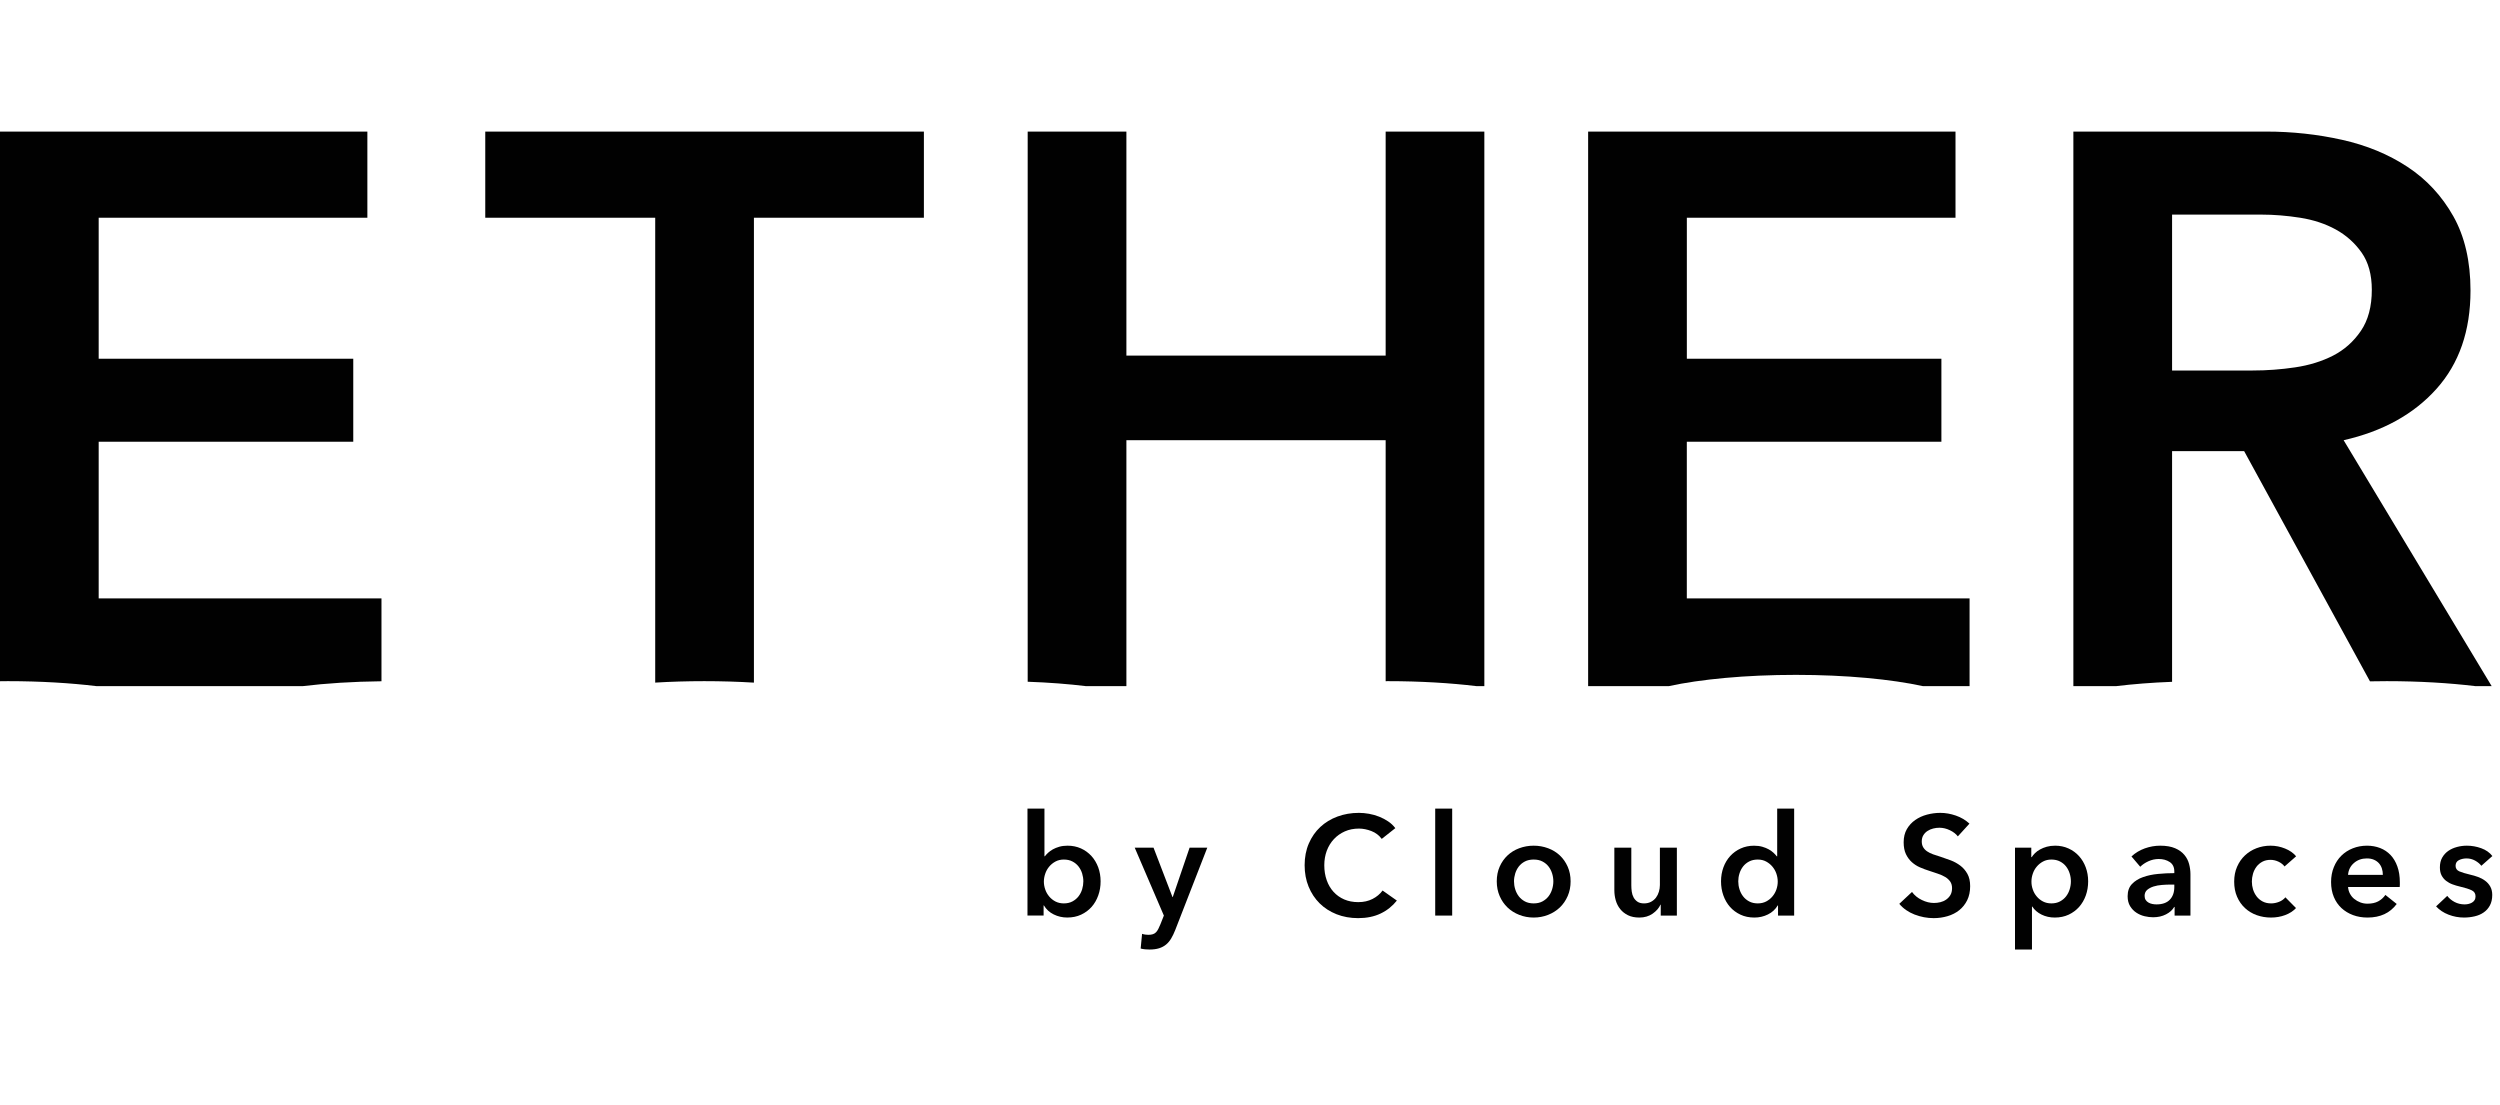 <svg width="95" height="42" viewBox="0 0 95 42" fill="none" xmlns="http://www.w3.org/2000/svg">
<path d="M14.496 22.74H3.75V16.787H13.424V13.632H3.75V8.274H13.96V5H0V25.887C0.099 25.886 0.197 25.884 0.298 25.884C1.533 25.884 2.685 25.954 3.673 26.074H11.498C12.384 25.966 13.403 25.901 14.496 25.888V22.74Z" fill="#010101"/>
<path d="M28.649 25.94V8.274H35.108V5H18.44V8.274H24.898V25.939C25.49 25.903 26.114 25.884 26.762 25.884C27.418 25.884 28.05 25.904 28.649 25.94Z" fill="#010101"/>
<path d="M56.114 26.074H56.405V5H52.655V13.513H42.803V5H39.052V25.906C39.851 25.934 40.599 25.992 41.272 26.074H42.803V16.727H52.655V25.885C52.683 25.885 52.71 25.884 52.739 25.884C53.974 25.884 55.125 25.954 56.114 26.074Z" fill="#010101"/>
<path d="M64.1 16.787H73.773V13.632H64.1V8.274H74.309V5H60.349V26.074H63.411C64.616 25.811 66.332 25.645 68.243 25.645C70.153 25.645 71.869 25.811 73.075 26.074H74.844V22.74H64.099V16.787H64.1Z" fill="#010101"/>
<path d="M82.539 17.144H85.278L90.059 25.891C90.269 25.887 90.482 25.884 90.697 25.884C91.932 25.884 93.083 25.954 94.072 26.074H94.684L89.058 16.728C90.546 16.391 91.722 15.741 92.585 14.778C93.448 13.816 93.879 12.571 93.879 11.043C93.879 9.931 93.661 8.989 93.225 8.215C92.789 7.442 92.208 6.816 91.484 6.34C90.76 5.863 89.931 5.521 88.999 5.313C88.065 5.104 87.103 5 86.111 5H78.788V26.074H80.406C81.054 25.995 81.772 25.938 82.539 25.909V17.144ZM82.539 8.155H85.932C86.409 8.155 86.9 8.195 87.406 8.274C87.912 8.354 88.363 8.503 88.76 8.721C89.157 8.94 89.484 9.232 89.742 9.599C90 9.966 90.129 10.438 90.129 11.013C90.129 11.648 89.99 12.169 89.712 12.576C89.434 12.983 89.082 13.296 88.656 13.514C88.229 13.732 87.748 13.881 87.212 13.96C86.677 14.04 86.141 14.079 85.605 14.079H82.539V8.155Z" fill="#010101"/>
<path d="M39.689 30.727V32.539H39.705C39.737 32.496 39.778 32.451 39.829 32.404C39.879 32.358 39.939 32.315 40.009 32.275C40.079 32.236 40.16 32.203 40.253 32.176C40.346 32.149 40.452 32.136 40.571 32.136C40.753 32.136 40.922 32.171 41.076 32.24C41.23 32.31 41.362 32.406 41.474 32.528C41.585 32.65 41.67 32.794 41.732 32.958C41.792 33.123 41.823 33.301 41.823 33.49C41.823 33.681 41.794 33.858 41.734 34.025C41.675 34.192 41.591 34.337 41.482 34.461C41.373 34.584 41.24 34.683 41.084 34.756C40.928 34.83 40.752 34.866 40.554 34.866C40.372 34.866 40.2 34.827 40.041 34.748C39.881 34.67 39.757 34.555 39.667 34.404H39.657V34.791H39.044V30.727H39.689ZM41.167 33.491C41.167 33.391 41.152 33.291 41.122 33.193C41.091 33.094 41.045 33.005 40.984 32.926C40.923 32.848 40.846 32.784 40.753 32.736C40.66 32.687 40.551 32.663 40.425 32.663C40.307 32.663 40.201 32.688 40.108 32.738C40.015 32.788 39.935 32.853 39.869 32.932C39.803 33.011 39.752 33.101 39.719 33.201C39.685 33.301 39.667 33.402 39.667 33.502C39.667 33.602 39.685 33.702 39.719 33.8C39.752 33.898 39.803 33.987 39.869 34.066C39.935 34.145 40.015 34.209 40.108 34.257C40.201 34.305 40.307 34.329 40.425 34.329C40.551 34.329 40.66 34.304 40.753 34.254C40.846 34.204 40.924 34.139 40.984 34.061C41.045 33.982 41.091 33.892 41.122 33.792C41.152 33.692 41.167 33.591 41.167 33.491Z" fill="#010101"/>
<path d="M43.119 32.211H43.834L44.554 34.088H44.565L45.205 32.211H45.877L44.657 35.346C44.61 35.464 44.56 35.569 44.506 35.66C44.452 35.752 44.388 35.829 44.312 35.892C44.237 35.954 44.148 36.002 44.046 36.034C43.944 36.066 43.822 36.082 43.678 36.082C43.624 36.082 43.57 36.08 43.514 36.074C43.459 36.069 43.402 36.059 43.345 36.045L43.399 35.486C43.442 35.5 43.484 35.51 43.525 35.515C43.566 35.521 43.605 35.523 43.641 35.523C43.708 35.523 43.766 35.515 43.812 35.499C43.859 35.483 43.899 35.458 43.931 35.424C43.963 35.39 43.992 35.347 44.017 35.297C44.042 35.248 44.069 35.188 44.097 35.12L44.227 34.792L43.119 32.211Z" fill="#010101"/>
<path d="M52.506 31.878C52.405 31.742 52.275 31.643 52.113 31.58C51.952 31.518 51.795 31.486 51.64 31.486C51.443 31.486 51.264 31.522 51.103 31.593C50.941 31.665 50.802 31.764 50.686 31.889C50.569 32.015 50.48 32.161 50.417 32.33C50.355 32.498 50.323 32.681 50.323 32.878C50.323 33.086 50.354 33.276 50.415 33.448C50.475 33.62 50.563 33.768 50.675 33.891C50.788 34.015 50.924 34.111 51.081 34.179C51.239 34.247 51.416 34.281 51.614 34.281C51.818 34.281 51.999 34.241 52.156 34.16C52.314 34.08 52.441 33.973 52.538 33.84L53.081 34.222C52.913 34.433 52.706 34.598 52.463 34.714C52.219 34.831 51.934 34.889 51.608 34.889C51.31 34.889 51.037 34.839 50.788 34.741C50.539 34.642 50.325 34.504 50.146 34.327C49.967 34.149 49.827 33.938 49.727 33.693C49.626 33.447 49.576 33.175 49.576 32.878C49.576 32.573 49.629 32.298 49.735 32.053C49.841 31.808 49.986 31.599 50.17 31.427C50.355 31.255 50.572 31.122 50.823 31.029C51.074 30.936 51.346 30.889 51.64 30.889C51.762 30.889 51.889 30.901 52.022 30.924C52.154 30.948 52.282 30.983 52.404 31.032C52.526 31.08 52.64 31.14 52.748 31.212C52.855 31.283 52.947 31.369 53.022 31.47L52.506 31.878Z" fill="#010101"/>
<path d="M54.538 30.727H55.183V34.792H54.538V30.727Z" fill="#010101"/>
<path d="M56.877 33.491C56.877 33.287 56.913 33.101 56.987 32.934C57.06 32.768 57.16 32.625 57.285 32.507C57.41 32.389 57.559 32.297 57.731 32.233C57.903 32.169 58.086 32.136 58.28 32.136C58.473 32.136 58.656 32.169 58.828 32.233C59 32.297 59.149 32.389 59.274 32.507C59.399 32.625 59.499 32.768 59.572 32.934C59.646 33.101 59.683 33.287 59.683 33.491C59.683 33.695 59.646 33.882 59.572 34.05C59.499 34.219 59.399 34.363 59.274 34.483C59.149 34.602 59 34.697 58.828 34.765C58.656 34.833 58.473 34.867 58.28 34.867C58.086 34.867 57.903 34.833 57.731 34.765C57.559 34.697 57.41 34.603 57.285 34.483C57.159 34.362 57.06 34.218 56.987 34.05C56.914 33.882 56.877 33.695 56.877 33.491ZM57.532 33.491C57.532 33.591 57.547 33.692 57.578 33.792C57.609 33.892 57.654 33.982 57.715 34.061C57.776 34.14 57.853 34.204 57.946 34.254C58.039 34.304 58.151 34.329 58.28 34.329C58.409 34.329 58.52 34.304 58.613 34.254C58.706 34.204 58.783 34.139 58.844 34.061C58.905 33.982 58.95 33.892 58.981 33.792C59.012 33.692 59.027 33.591 59.027 33.491C59.027 33.391 59.012 33.291 58.981 33.193C58.95 33.094 58.905 33.005 58.844 32.926C58.783 32.848 58.706 32.784 58.613 32.736C58.52 32.687 58.409 32.663 58.28 32.663C58.151 32.663 58.039 32.687 57.946 32.736C57.853 32.784 57.776 32.848 57.715 32.926C57.654 33.005 57.609 33.094 57.578 33.193C57.548 33.291 57.532 33.391 57.532 33.491Z" fill="#010101"/>
<path d="M63.721 34.792H63.108V34.378H63.097C63.04 34.507 62.94 34.621 62.799 34.72C62.657 34.818 62.49 34.867 62.296 34.867C62.127 34.867 61.983 34.838 61.864 34.779C61.744 34.72 61.645 34.642 61.568 34.545C61.49 34.448 61.434 34.337 61.398 34.212C61.362 34.086 61.345 33.957 61.345 33.825V32.211H61.99V33.641C61.99 33.717 61.995 33.796 62.006 33.878C62.017 33.96 62.04 34.035 62.076 34.101C62.112 34.168 62.161 34.222 62.224 34.265C62.287 34.308 62.37 34.329 62.474 34.329C62.574 34.329 62.663 34.309 62.74 34.268C62.817 34.226 62.88 34.173 62.928 34.109C62.976 34.044 63.013 33.97 63.038 33.886C63.063 33.801 63.076 33.717 63.076 33.631V32.211H63.721V34.792Z" fill="#010101"/>
<path d="M68.178 34.792H67.565V34.405H67.555C67.465 34.556 67.341 34.671 67.181 34.749C67.021 34.828 66.85 34.867 66.668 34.867C66.47 34.867 66.294 34.831 66.138 34.757C65.982 34.684 65.849 34.585 65.74 34.462C65.631 34.338 65.547 34.193 65.488 34.026C65.428 33.859 65.399 33.681 65.399 33.491C65.399 33.301 65.43 33.124 65.49 32.959C65.551 32.794 65.637 32.651 65.748 32.529C65.86 32.408 65.992 32.311 66.146 32.242C66.3 32.172 66.469 32.137 66.651 32.137C66.77 32.137 66.875 32.15 66.969 32.177C67.062 32.204 67.143 32.237 67.213 32.276C67.283 32.316 67.343 32.359 67.393 32.405C67.443 32.452 67.485 32.497 67.517 32.54H67.533V30.728H68.178V34.792ZM66.054 33.491C66.054 33.591 66.069 33.692 66.1 33.792C66.131 33.892 66.176 33.981 66.237 34.06C66.298 34.14 66.375 34.204 66.468 34.254C66.561 34.304 66.671 34.329 66.796 34.329C66.914 34.329 67.02 34.305 67.113 34.257C67.206 34.208 67.286 34.145 67.352 34.066C67.418 33.987 67.469 33.899 67.503 33.8C67.537 33.702 67.554 33.602 67.554 33.502C67.554 33.401 67.537 33.301 67.503 33.2C67.469 33.1 67.418 33.011 67.352 32.932C67.286 32.853 67.206 32.789 67.113 32.738C67.02 32.688 66.914 32.663 66.796 32.663C66.67 32.663 66.561 32.687 66.468 32.736C66.375 32.784 66.298 32.848 66.237 32.926C66.176 33.005 66.13 33.094 66.1 33.192C66.069 33.291 66.054 33.391 66.054 33.491Z" fill="#010101"/>
<path d="M74.398 31.782C74.327 31.689 74.225 31.61 74.094 31.548C73.963 31.485 73.832 31.454 73.699 31.454C73.62 31.454 73.542 31.463 73.463 31.483C73.384 31.503 73.312 31.533 73.248 31.575C73.183 31.616 73.13 31.67 73.089 31.736C73.048 31.802 73.027 31.882 73.027 31.975C73.027 32.061 73.045 32.135 73.081 32.195C73.117 32.256 73.166 32.308 73.229 32.351C73.292 32.394 73.368 32.432 73.457 32.464C73.547 32.496 73.645 32.529 73.753 32.561C73.874 32.6 74.001 32.645 74.132 32.695C74.263 32.745 74.382 32.812 74.492 32.894C74.602 32.977 74.691 33.081 74.761 33.206C74.831 33.332 74.866 33.488 74.866 33.674C74.866 33.878 74.828 34.056 74.753 34.209C74.678 34.361 74.577 34.487 74.452 34.587C74.326 34.688 74.179 34.763 74.011 34.813C73.843 34.863 73.665 34.889 73.479 34.889C73.232 34.889 72.99 34.843 72.753 34.752C72.517 34.66 72.323 34.525 72.173 34.346L72.656 33.894C72.749 34.023 72.874 34.125 73.03 34.2C73.186 34.276 73.339 34.313 73.49 34.313C73.569 34.313 73.649 34.304 73.732 34.284C73.814 34.264 73.888 34.231 73.955 34.184C74.021 34.138 74.075 34.08 74.116 34.01C74.157 33.94 74.178 33.853 74.178 33.749C74.178 33.649 74.154 33.566 74.108 33.499C74.061 33.433 73.999 33.375 73.92 33.327C73.841 33.279 73.748 33.237 73.64 33.201C73.533 33.165 73.42 33.127 73.302 33.088C73.186 33.052 73.072 33.009 72.957 32.959C72.842 32.909 72.74 32.843 72.648 32.76C72.557 32.678 72.483 32.576 72.425 32.456C72.368 32.336 72.339 32.186 72.339 32.007C72.339 31.814 72.38 31.647 72.46 31.507C72.541 31.368 72.647 31.252 72.777 31.161C72.909 31.069 73.057 31.001 73.224 30.956C73.39 30.912 73.559 30.889 73.732 30.889C73.925 30.889 74.121 30.923 74.32 30.991C74.519 31.06 74.692 31.162 74.839 31.298L74.398 31.782Z" fill="#010101"/>
<path d="M77.189 32.212V32.572H77.205C77.237 32.522 77.279 32.471 77.331 32.418C77.383 32.367 77.447 32.32 77.522 32.279C77.597 32.237 77.682 32.203 77.777 32.176C77.872 32.15 77.979 32.136 78.097 32.136C78.28 32.136 78.448 32.171 78.602 32.241C78.757 32.311 78.889 32.407 79 32.529C79.111 32.651 79.197 32.794 79.258 32.959C79.319 33.124 79.35 33.301 79.35 33.491C79.35 33.681 79.32 33.859 79.261 34.026C79.202 34.192 79.117 34.337 79.008 34.461C78.898 34.585 78.766 34.683 78.61 34.757C78.454 34.83 78.278 34.867 78.081 34.867C77.898 34.867 77.73 34.829 77.578 34.754C77.426 34.679 77.308 34.577 77.226 34.448H77.215V36.082H76.57V32.212H77.189ZM78.694 33.491C78.694 33.391 78.679 33.291 78.648 33.193C78.618 33.094 78.572 33.005 78.511 32.926C78.451 32.848 78.373 32.784 78.28 32.736C78.187 32.687 78.078 32.663 77.952 32.663C77.834 32.663 77.728 32.688 77.635 32.738C77.542 32.788 77.462 32.853 77.396 32.932C77.329 33.011 77.279 33.101 77.246 33.201C77.211 33.301 77.195 33.402 77.195 33.502C77.195 33.602 77.211 33.702 77.246 33.8C77.279 33.898 77.329 33.987 77.396 34.066C77.462 34.145 77.542 34.209 77.635 34.257C77.728 34.305 77.834 34.329 77.952 34.329C78.078 34.329 78.187 34.304 78.28 34.254C78.373 34.204 78.451 34.139 78.511 34.061C78.572 33.982 78.618 33.892 78.648 33.792C78.679 33.692 78.694 33.591 78.694 33.491Z" fill="#010101"/>
<path d="M82.635 34.464H82.619C82.554 34.579 82.45 34.673 82.307 34.746C82.164 34.82 82.001 34.856 81.818 34.856C81.714 34.856 81.606 34.843 81.493 34.816C81.38 34.789 81.276 34.744 81.181 34.681C81.086 34.619 81.007 34.536 80.944 34.434C80.882 34.332 80.85 34.206 80.85 34.055C80.85 33.862 80.905 33.708 81.014 33.593C81.123 33.478 81.264 33.39 81.436 33.33C81.608 33.269 81.799 33.228 82.009 33.209C82.218 33.189 82.424 33.179 82.624 33.179V33.115C82.624 32.953 82.566 32.834 82.45 32.757C82.333 32.68 82.194 32.642 82.033 32.642C81.896 32.642 81.766 32.671 81.641 32.727C81.515 32.785 81.411 32.855 81.329 32.937L80.996 32.545C81.142 32.409 81.312 32.307 81.504 32.238C81.695 32.17 81.889 32.136 82.087 32.136C82.316 32.136 82.505 32.169 82.654 32.233C82.803 32.297 82.92 32.382 83.006 32.486C83.092 32.589 83.152 32.706 83.186 32.835C83.22 32.964 83.237 33.093 83.237 33.222V34.792H82.635V34.464ZM82.624 33.614H82.479C82.375 33.614 82.266 33.619 82.151 33.628C82.036 33.637 81.931 33.656 81.834 33.687C81.737 33.718 81.657 33.761 81.592 33.816C81.528 33.872 81.495 33.948 81.495 34.044C81.495 34.106 81.509 34.157 81.536 34.198C81.563 34.239 81.597 34.272 81.641 34.297C81.683 34.322 81.732 34.34 81.786 34.351C81.839 34.362 81.893 34.367 81.947 34.367C82.169 34.367 82.338 34.308 82.452 34.19C82.567 34.071 82.624 33.91 82.624 33.706V33.614Z" fill="#010101"/>
<path d="M86.812 32.926C86.762 32.855 86.687 32.795 86.587 32.746C86.486 32.698 86.384 32.674 86.28 32.674C86.162 32.674 86.058 32.698 85.968 32.746C85.879 32.795 85.804 32.858 85.745 32.937C85.686 33.016 85.642 33.105 85.614 33.203C85.585 33.302 85.571 33.402 85.571 33.502C85.571 33.602 85.586 33.702 85.616 33.8C85.647 33.898 85.693 33.987 85.753 34.066C85.814 34.145 85.89 34.209 85.982 34.257C86.073 34.305 86.18 34.329 86.302 34.329C86.402 34.329 86.502 34.31 86.603 34.27C86.703 34.231 86.784 34.173 86.845 34.098L87.248 34.507C87.14 34.622 87.003 34.711 86.837 34.773C86.67 34.836 86.49 34.867 86.296 34.867C86.106 34.867 85.926 34.836 85.756 34.776C85.586 34.715 85.437 34.625 85.31 34.507C85.182 34.389 85.082 34.246 85.009 34.077C84.935 33.908 84.899 33.717 84.899 33.502C84.899 33.294 84.935 33.105 85.009 32.937C85.082 32.769 85.181 32.625 85.307 32.507C85.432 32.389 85.579 32.297 85.745 32.233C85.912 32.169 86.09 32.136 86.28 32.136C86.47 32.136 86.654 32.172 86.831 32.244C87.008 32.315 87.149 32.414 87.253 32.539L86.812 32.926Z" fill="#010101"/>
<path d="M91.194 33.534C91.194 33.562 91.194 33.591 91.194 33.62C91.194 33.649 91.192 33.677 91.189 33.706H89.226C89.233 33.799 89.257 33.884 89.299 33.961C89.34 34.039 89.394 34.105 89.462 34.16C89.531 34.215 89.608 34.26 89.694 34.292C89.78 34.324 89.869 34.34 89.962 34.34C90.124 34.34 90.26 34.311 90.371 34.252C90.482 34.192 90.573 34.111 90.645 34.007L91.075 34.351C90.82 34.695 90.451 34.867 89.968 34.867C89.767 34.867 89.582 34.836 89.414 34.773C89.245 34.71 89.1 34.621 88.976 34.507C88.852 34.392 88.755 34.252 88.686 34.085C88.616 33.918 88.581 33.729 88.581 33.518C88.581 33.31 88.616 33.121 88.686 32.951C88.755 32.78 88.851 32.635 88.973 32.515C89.095 32.395 89.239 32.302 89.406 32.236C89.573 32.17 89.753 32.136 89.946 32.136C90.125 32.136 90.291 32.166 90.444 32.225C90.596 32.284 90.727 32.372 90.839 32.488C90.95 32.605 91.037 32.75 91.099 32.924C91.162 33.097 91.194 33.301 91.194 33.534ZM90.548 33.244C90.548 33.161 90.537 33.082 90.513 33.007C90.49 32.932 90.453 32.866 90.403 32.808C90.353 32.751 90.289 32.705 90.212 32.671C90.135 32.637 90.045 32.62 89.941 32.62C89.747 32.62 89.583 32.678 89.449 32.795C89.315 32.911 89.24 33.061 89.226 33.244H90.548Z" fill="#010101"/>
<path d="M94.291 32.9C94.233 32.824 94.154 32.759 94.054 32.703C93.954 32.648 93.845 32.62 93.726 32.62C93.623 32.62 93.527 32.642 93.441 32.684C93.355 32.727 93.312 32.8 93.312 32.9C93.312 33 93.36 33.071 93.455 33.112C93.55 33.153 93.689 33.195 93.871 33.238C93.968 33.26 94.066 33.288 94.164 33.324C94.263 33.36 94.353 33.407 94.433 33.467C94.514 33.526 94.579 33.599 94.629 33.687C94.679 33.775 94.705 33.882 94.705 34.007C94.705 34.164 94.675 34.298 94.616 34.407C94.557 34.517 94.478 34.606 94.379 34.673C94.281 34.742 94.166 34.791 94.035 34.821C93.904 34.852 93.769 34.867 93.629 34.867C93.428 34.867 93.233 34.83 93.044 34.757C92.853 34.683 92.696 34.578 92.571 34.442L92.995 34.044C93.067 34.138 93.16 34.215 93.275 34.276C93.389 34.336 93.517 34.367 93.656 34.367C93.703 34.367 93.751 34.362 93.799 34.351C93.847 34.34 93.892 34.324 93.933 34.3C93.975 34.277 94.007 34.246 94.033 34.206C94.058 34.167 94.07 34.118 94.07 34.061C94.07 33.953 94.021 33.876 93.922 33.83C93.824 33.783 93.676 33.736 93.479 33.69C93.382 33.668 93.288 33.64 93.197 33.606C93.105 33.573 93.024 33.527 92.952 33.472C92.881 33.417 92.823 33.347 92.78 33.265C92.737 33.183 92.716 33.081 92.716 32.959C92.716 32.816 92.745 32.692 92.804 32.588C92.864 32.483 92.942 32.399 93.038 32.332C93.135 32.266 93.244 32.217 93.366 32.185C93.488 32.152 93.613 32.136 93.742 32.136C93.929 32.136 94.111 32.169 94.288 32.233C94.465 32.297 94.606 32.396 94.71 32.529L94.291 32.9Z" fill="#010101"/>
</svg>
